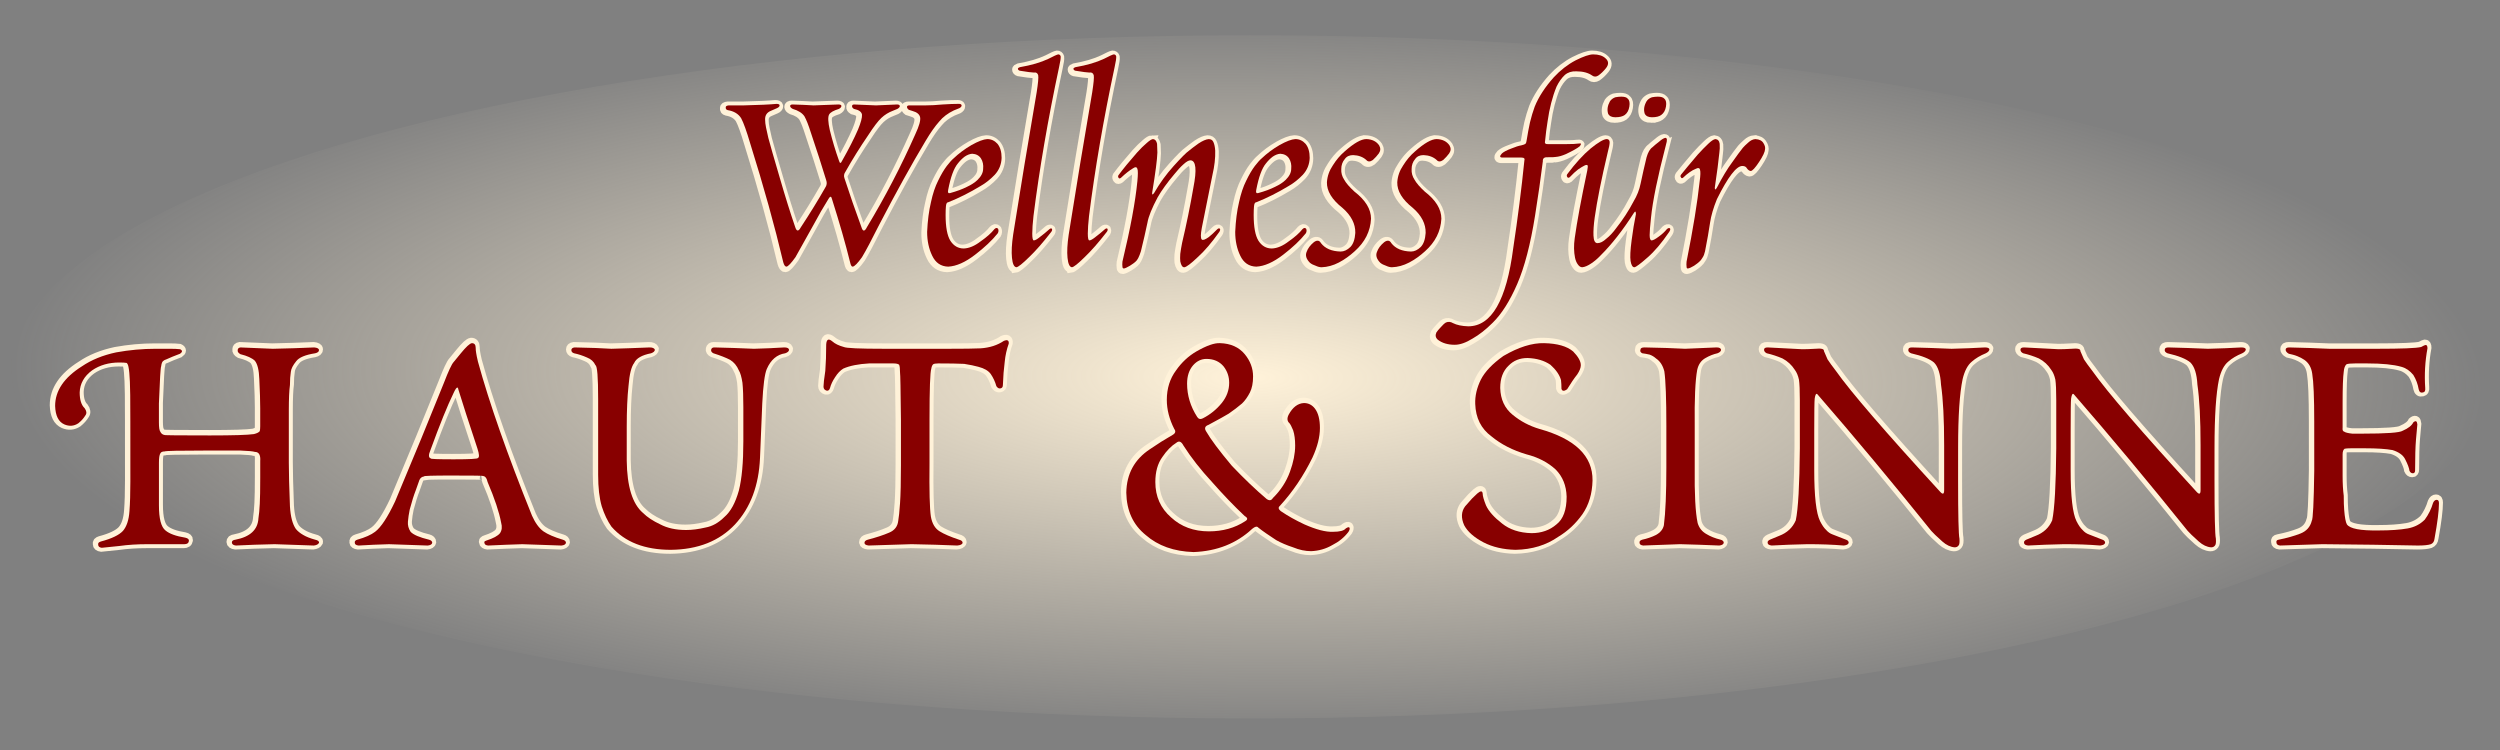 <?xml version="1.0" encoding="UTF-8" standalone="no"?>
<!-- Created with Inkscape (http://www.inkscape.org/) -->

<svg
   width="400"
   height="120"
   viewBox="0 0 400 120"
   id="svg2"
   version="1.1"
   inkscape:version="1.2.1 (9c6d41e410, 2022-07-14)"
   sodipodi:docname="logo.svg"
   inkscape:export-filename="/home/dp/Projekte/Haut-und-Sinne/logo.png"
   inkscape:export-xdpi="90"
   inkscape:export-ydpi="90"
   xmlns:inkscape="http://www.inkscape.org/namespaces/inkscape"
   xmlns:sodipodi="http://sodipodi.sourceforge.net/DTD/sodipodi-0.dtd"
   xmlns:xlink="http://www.w3.org/1999/xlink"
   xmlns="http://www.w3.org/2000/svg"
   xmlns:svg="http://www.w3.org/2000/svg"
   xmlns:rdf="http://www.w3.org/1999/02/22-rdf-syntax-ns#"
   xmlns:cc="http://creativecommons.org/ns#"
   xmlns:dc="http://purl.org/dc/elements/1.1/">
  <rect x="0" y="0" width="400" height="120" fill="#808080" stroke="none"/>
  <defs
     id="defs4">
    <linearGradient
       inkscape:collect="always"
       id="linearGradient4825">
      <stop
         style="stop-color:#fff2d9;stop-opacity:1;"
         offset="0"
         id="stop4821" />
      <stop
         style="stop-color:#fff2d9;stop-opacity:0;"
         offset="1"
         id="stop4823" />
    </linearGradient>
    <radialGradient
       inkscape:collect="always"
       xlink:href="#linearGradient4825"
       id="radialGradient4829"
       cx="354.114"
       cy="1018.333"
       fx="354.114"
       fy="1018.333"
       r="198.513"
       gradientTransform="matrix(0.999,0.01,-0.003,0.293,3.144,716.528)"
       gradientUnits="userSpaceOnUse" />
  </defs>
  <sodipodi:namedview
     id="base"
     pagecolor="#ffffff"
     bordercolor="#666666"
     borderopacity="1.0"
     inkscape:pageopacity="0.0"
     inkscape:pageshadow="2"
     inkscape:zoom="2.4099036"
     inkscape:cx="212.66411"
     inkscape:cy="12.863585"
     inkscape:document-units="px"
     inkscape:current-layer="layer1"
     showgrid="false"
     units="px"
     showguides="true"
     inkscape:guide-bbox="true"
     inkscape:window-width="2560"
     inkscape:window-height="1344"
     inkscape:window-x="0"
     inkscape:window-y="32"
     inkscape:window-maximized="1"
     inkscape:showpageshadow="2"
     inkscape:pagecheckerboard="0"
     inkscape:deskcolor="#d1d1d1" />
  <g
     inkscape:label="Ebene 1"
     inkscape:groupmode="layer"
     id="layer1"
     transform="translate(-154.121,-958.036)">
    <ellipse
       style="fill:url(#radialGradient4829);fill-opacity:1;stroke:none;stroke-width:1.545;stroke-linecap:round;stroke-dasharray:none;stroke-opacity:1"
       id="path4023"
       ry="54.66"
       rx="198.513"
       cy="1018.333"
       cx="354.114" />
    <g
       aria-label="Wellness für"
       id="text4136-36"
       style="font-style:italic;line-height:0%;font-family:'Poetica ChanceryI';-inkscape-font-specification:'Poetica ChanceryI Italic';text-align:center;letter-spacing:0px;word-spacing:0px;text-anchor:middle;fill:none;fill-opacity:1;stroke:#fff2d9;stroke-width:1.5;stroke-dasharray:none;stroke-opacity:1"
       transform="translate(7.789,8.226)">
      <path
         d="m 266.175,972.859 q 3.247,10.352 5.298,19.043 0.195,0.708 0.513,0.708 0.391,-0.049 1.44,-1.514 0.806,-1.489 2.905,-5.2 1.196,-2.246 2.393,-4.15 0.391,-0.684 0.562,0.098 1.782,5.615 2.881,10.059 0.146,0.708 0.415,0.708 0.439,-0.049 1.489,-1.514 0.903,-1.489 2.759,-5.2 4.053,-7.788 7.446,-13.452 1.147,-1.929 2.148,-3.052 0.903,-1.099 2.344,-1.782 l 0.903,-0.366 q 0.342,-0.195 0.342,-0.439 -0.049,-0.244 -0.439,-0.244 -1.099,0 -2.588,0.098 -1.562,0.146 -2.71,0.146 h -2.612 q -0.391,0 -0.391,0.244 0,0.244 0.293,0.464 l 0.61,0.195 q 1.05,0.293 1.196,1.001 0.146,0.757 -0.757,2.686 -3.394,7.666 -7.739,14.868 -0.562,1.147 -0.903,0 -1.44,-3.906 -2.71,-7.812 -0.195,-0.537 0.171,-1.05 1.636,-2.905 3.638,-5.835 1.294,-2.002 2.1,-2.759 0.806,-0.757 1.855,-1.147 l 0.708,-0.293 q 0.391,-0.22 0.391,-0.464 -0.049,-0.244 -0.439,-0.244 -1.904,0.098 -3.369,0.146 -2.49,-0.098 -3.491,-0.146 -0.342,0 -0.342,0.244 -0.049,0.244 0.293,0.464 1.196,0.244 1.294,0.928 0.049,0.708 -0.635,2.368 -0.952,2.197 -2.563,5.029 -0.293,0.659 -0.488,-0.049 -0.855,-2.393 -1.465,-4.883 -0.439,-1.953 -0.098,-2.515 0.293,-0.488 1.562,-0.879 0.391,-0.22 0.391,-0.464 0,-0.244 -0.488,-0.244 -2.1,0.098 -3.955,0.146 -1.66,-0.098 -3.345,-0.146 -0.415,0 -0.415,0.244 0,0.244 0.415,0.464 1.343,0.391 1.88,1.196 0.464,0.83 1.001,2.539 1.416,4.199 2.466,7.642 0.244,0.659 -0.146,1.221 -1.66,2.93 -3.906,6.348 -0.562,1.05 -0.903,-0.049 -1.147,-3.32 -2.49,-7.959 -1.367,-4.639 -1.807,-6.299 -0.195,-0.903 -0.366,-1.66 -0.146,-0.732 -0.146,-1.245 -0.049,-1.05 0.952,-1.44 l 0.952,-0.415 q 0.415,-0.195 0.415,-0.439 0,-0.244 -0.513,-0.244 -1.392,0.146 -5.298,0.244 h -2.344 q -0.464,0.049 -0.464,0.293 -0.049,0.366 0.317,0.464 1.489,0.244 2.148,1.294 0.586,1.099 1.44,4.004 z"
         style="font-size:50px;line-height:0%;fill:none;fill-opacity:1;stroke:#fff2d9;stroke-width:1.5;stroke-dasharray:none;stroke-opacity:1"
         id="path329-7" />
      <path
         d="m 304.114,972.2 q -0.903,0.049 -2.515,0.952 -1.636,0.952 -2.881,2.148 -0.415,0.342 -1.074,1.196 -0.684,0.903 -1.392,2.368 -0.708,1.392 -1.147,3.442 -0.488,2.051 -0.61,4.736 0,2.148 0.806,3.809 0.806,1.709 2.563,1.758 1.953,-0.098 4.297,-1.904 2.295,-1.758 3.638,-3.442 0.195,-0.366 0.049,-0.708 -0.244,-0.293 -0.586,0.049 -0.757,0.952 -2.197,1.953 -1.416,1.099 -2.71,1.147 -1.343,0 -2.148,-1.245 -0.757,-1.245 -0.757,-4.102 0,-0.855 0.049,-1.367 0.049,-0.684 0.366,-0.684 2.539,-1.001 5.2,-2.612 1.196,-0.684 2.246,-1.782 1.05,-1.147 1.099,-2.71 0,-1.44 -0.659,-2.246 -0.684,-0.757 -1.636,-0.757 z m -2.417,2.344 q 0.952,0.049 1.416,0.757 0.439,0.708 0.342,1.66 0,0.903 -0.903,1.782 -0.635,0.61 -1.685,1.099 -1.099,0.562 -2.71,1.001 -0.439,0.122 -0.293,-0.537 0.586,-3.052 1.538,-4.199 0.513,-0.659 1.099,-1.099 0.61,-0.415 1.196,-0.464 z"
         style="font-size:50px;line-height:0%;fill:none;fill-opacity:1;stroke:#fff2d9;stroke-width:1.5;stroke-dasharray:none;stroke-opacity:1"
         id="path331-5" />
      <path
         d="m 308.777,992.707 q 0.439,-0.049 2.026,-1.611 1.562,-1.489 3.516,-4.004 0.244,-0.293 0.146,-0.537 -0.146,-0.146 -0.391,0.049 -0.854,0.757 -1.514,1.245 -0.684,0.562 -1.001,0.562 -0.244,0 -0.244,-1.099 0,-1.05 0.195,-2.808 1.416,-11.255 4.102,-23.853 0.293,-1.294 0.244,-1.709 -0.098,-0.293 -0.391,-0.293 -0.293,0.049 -1.562,0.708 -1.782,0.854 -4.59,1.343 -0.293,0.098 -0.293,0.244 0,0.22 0.293,0.317 l 0.659,0.098 q 0.83,0.146 1.587,0.195 0.562,-0.098 0.708,0.439 0.098,0.513 -0.244,2.71 -2.002,11.646 -3.76,22.754 -0.342,2.295 -0.195,3.735 0.146,1.465 0.708,1.514 z"
         style="font-size:50px;line-height:0%;fill:none;fill-opacity:1;stroke:#fff2d9;stroke-width:1.5;stroke-dasharray:none;stroke-opacity:1"
         id="path333-3" />
      <path
         d="m 317.664,992.707 q 0.439,-0.049 2.026,-1.611 1.562,-1.489 3.516,-4.004 0.244,-0.293 0.146,-0.537 -0.146,-0.146 -0.391,0.049 -0.854,0.757 -1.514,1.245 -0.684,0.562 -1.001,0.562 -0.244,0 -0.244,-1.099 0,-1.05 0.195,-2.808 1.416,-11.255 4.102,-23.853 0.293,-1.294 0.244,-1.709 -0.098,-0.293 -0.391,-0.293 -0.293,0.049 -1.562,0.708 -1.782,0.854 -4.59,1.343 -0.293,0.098 -0.293,0.244 0,0.22 0.293,0.317 l 0.659,0.098 q 0.83,0.146 1.587,0.195 0.562,-0.098 0.708,0.439 0.098,0.513 -0.244,2.71 -2.002,11.646 -3.76,22.754 -0.342,2.295 -0.195,3.735 0.146,1.465 0.708,1.514 z"
         style="font-size:50px;line-height:0%;fill:none;fill-opacity:1;stroke:#fff2d9;stroke-width:1.5;stroke-dasharray:none;stroke-opacity:1"
         id="path335-5" />
      <path
         d="m 330.652,972.2 q -0.317,0 -1.001,0.61 -0.708,0.586 -1.562,1.538 -1.807,2.051 -3.003,3.662 -0.098,0.244 0.049,0.391 0.098,0.195 0.366,0 1.05,-1.001 1.953,-1.538 0.537,-0.366 0.684,0.098 0.146,0.391 0,1.953 -0.488,4.98 -2.393,12.891 -0.049,0.488 0,0.806 0,0.293 0.244,0.293 0.293,-0.049 0.952,-0.439 0.659,-0.415 0.903,-0.659 0.439,-0.342 0.855,-1.66 0.635,-2.588 1.05,-4.59 0.244,-1.44 1.636,-4.053 0.952,-1.66 2.661,-3.687 0.757,-0.952 1.44,-1.562 0.708,-0.659 1.147,-0.659 1.318,0.049 0.464,4.37 -0.757,4.395 -1.807,8.838 -0.195,1.001 -0.293,1.758 -0.049,0.732 0,1.196 0.195,0.952 0.635,0.952 0.513,-0.049 2.148,-1.611 1.611,-1.44 3.467,-4.053 0.195,-0.342 0.098,-0.488 -0.146,-0.195 -0.464,0.098 -0.684,0.708 -1.294,1.196 -0.903,0.659 -1.147,0.415 -0.293,-0.269 0,-1.855 0.952,-4.663 1.709,-8.496 0.488,-2.1 0.439,-3.857 -0.049,-0.854 -0.293,-1.392 -0.195,-0.464 -0.757,-0.464 -0.635,0.049 -1.636,0.708 -0.952,0.684 -1.514,1.147 -0.635,0.439 -2.441,2.441 -1.807,2.002 -3.149,4.346 -0.366,0.464 -0.293,-0.098 0.781,-4.736 0.83,-6.396 0,-0.635 -0.049,-1.392 -0.146,-0.708 -0.635,-0.757 z"
         style="font-size:50px;line-height:0%;fill:none;fill-opacity:1;stroke:#fff2d9;stroke-width:1.5;stroke-dasharray:none;stroke-opacity:1"
         id="path337-6" />
      <path
         d="m 353.406,972.2 q -0.903,0.049 -2.515,0.952 -1.636,0.952 -2.881,2.148 -0.415,0.342 -1.074,1.196 -0.684,0.903 -1.392,2.368 -0.708,1.392 -1.147,3.442 -0.488,2.051 -0.61,4.736 0,2.148 0.806,3.809 0.806,1.709 2.563,1.758 1.953,-0.098 4.297,-1.904 2.295,-1.758 3.638,-3.442 0.195,-0.366 0.049,-0.708 -0.244,-0.293 -0.586,0.049 -0.757,0.952 -2.197,1.953 -1.416,1.099 -2.71,1.147 -1.343,0 -2.148,-1.245 -0.757,-1.245 -0.757,-4.102 0,-0.855 0.049,-1.367 0.049,-0.684 0.366,-0.684 2.539,-1.001 5.2,-2.612 1.196,-0.684 2.246,-1.782 1.05,-1.147 1.099,-2.71 0,-1.44 -0.659,-2.246 -0.684,-0.757 -1.636,-0.757 z m -2.417,2.344 q 0.952,0.049 1.416,0.757 0.439,0.708 0.342,1.66 0,0.903 -0.903,1.782 -0.635,0.61 -1.685,1.099 -1.099,0.562 -2.71,1.001 -0.439,0.122 -0.293,-0.537 0.586,-3.052 1.538,-4.199 0.513,-0.659 1.099,-1.099 0.61,-0.415 1.196,-0.464 z"
         style="font-size:50px;line-height:0%;fill:none;fill-opacity:1;stroke:#fff2d9;stroke-width:1.5;stroke-dasharray:none;stroke-opacity:1"
         id="path339-2" />
      <path
         d="m 364.759,972.2 q -1.245,0 -3.491,2.002 -1.05,0.903 -1.855,2.197 -0.854,1.245 -0.952,2.71 -0.049,2.1 2.49,4.102 2.1,1.831 2.051,4.004 -0.098,1.538 -0.781,2.246 -0.757,0.732 -1.562,0.732 -2.148,-0.049 -3.149,-1.343 -0.391,-0.708 -1.147,-0.146 -0.854,0.708 -1.147,1.538 -0.366,0.854 0.537,1.758 0.366,0.293 0.903,0.464 0.513,0.244 0.952,0.244 1.392,-0.049 2.759,-0.757 1.343,-0.708 2.539,-1.807 2.466,-2.197 2.612,-5.2 0,-2.295 -2.661,-4.346 -1.196,-1.099 -1.636,-1.904 -0.513,-0.781 -0.464,-1.685 0,-0.952 0.562,-1.611 0.439,-0.635 1.343,-0.635 1.294,0.049 2.1,0.781 0.391,0.464 1.05,0 0.537,-0.488 0.952,-1.05 0.439,-0.635 0.049,-1.294 -0.659,-0.952 -2.051,-1.001 z"
         style="font-size:50px;line-height:0%;fill:none;fill-opacity:1;stroke:#fff2d9;stroke-width:1.5;stroke-dasharray:none;stroke-opacity:1"
         id="path341-9" />
      <path
         d="m 376.014,972.2 q -1.245,0 -3.491,2.002 -1.05,0.903 -1.855,2.197 -0.854,1.245 -0.952,2.71 -0.049,2.1 2.49,4.102 2.1,1.831 2.051,4.004 -0.098,1.538 -0.781,2.246 -0.757,0.732 -1.562,0.732 -2.148,-0.049 -3.149,-1.343 -0.391,-0.708 -1.147,-0.146 -0.854,0.708 -1.147,1.538 -0.366,0.854 0.537,1.758 0.366,0.293 0.903,0.464 0.513,0.244 0.952,0.244 1.392,-0.049 2.759,-0.757 1.343,-0.708 2.539,-1.807 2.466,-2.197 2.612,-5.2 0,-2.295 -2.661,-4.346 -1.196,-1.099 -1.636,-1.904 -0.513,-0.781 -0.464,-1.685 0,-0.952 0.562,-1.611 0.439,-0.635 1.343,-0.635 1.294,0.049 2.1,0.781 0.391,0.464 1.05,0 0.537,-0.488 0.952,-1.05 0.439,-0.635 0.049,-1.294 -0.659,-0.952 -2.051,-1.001 z"
         style="font-size:50px;line-height:0%;fill:none;fill-opacity:1;stroke:#fff2d9;stroke-width:1.5;stroke-dasharray:none;stroke-opacity:1"
         id="path343-1" />
      <path
         d="m 393.811,973.005 q -0.61,0.049 -0.439,-0.562 0.146,-1.538 0.391,-3.052 0.439,-3.149 1.44,-5.591 0.562,-1.147 1.318,-1.855 0.732,-0.635 1.831,-0.586 1.611,0 2.563,0.684 0.439,0.317 0.952,0 0.635,-0.439 1.245,-1.196 0.708,-0.903 -0.098,-1.587 -0.659,-0.61 -1.953,-0.61 -0.903,0 -2.808,0.952 -1.904,1.001 -3.491,2.71 -2.1,2.344 -3.052,4.688 -0.439,1.196 -0.757,2.515 -0.293,1.343 -0.537,2.881 -0.049,0.366 -0.146,0.513 -0.22,0.195 -0.708,0.293 -0.61,0.098 -1.611,0.513 -1.05,0.391 -1.489,0.781 -0.61,0.659 0.098,0.659 h 3.003 q 0.659,0 0.488,0.488 -0.684,6.763 -1.782,14.014 -1.611,12.5 -7.202,12.5 -1.514,-0.049 -2.441,-0.513 -0.562,-0.342 -1.123,-0.098 -0.342,0.195 -0.83,0.757 -0.513,0.537 -0.708,0.855 -0.293,0.683 0.244,1.147 1.05,0.806 2.71,0.806 1.245,0 2.856,-1.001 1.587,-0.903 3.198,-2.515 2.148,-2.1 3.931,-6.201 1.758,-4.053 2.856,-10.938 0.757,-4.761 1.245,-8.691 -0.049,-0.708 0.757,-0.659 1.196,0 1.294,-0.049 0.708,-0.049 1.66,-0.464 1.636,-0.781 2.197,-1.245 0.195,-0.244 0.195,-0.391 -0.049,-0.098 -0.342,-0.049 -0.61,0.098 -2.051,0.098 z"
         style="font-size:50px;line-height:0%;fill:none;fill-opacity:1;stroke:#fff2d9;stroke-width:1.5;stroke-dasharray:none;stroke-opacity:1"
         id="path345-2" />
      <path
         d="m 412.708,973.103 q 0.342,-1.099 -0.098,-1.099 -0.366,0.049 -1.001,0.61 -0.757,0.586 -1.05,0.879 -0.61,0.415 -0.952,1.611 -0.513,2.1 -0.952,4.199 -0.293,1.489 -1.147,2.905 -1.147,2.197 -2.808,4.297 -0.732,1.001 -1.538,1.636 -0.757,0.708 -1.416,0.708 -0.586,0 -0.635,-1.196 -0.049,-1.147 0.195,-2.905 0.562,-4.004 2.1,-10.498 0.293,-1.05 0.293,-1.587 -0.049,-0.464 -0.488,-0.464 -0.757,0.049 -2.563,1.514 -1.782,1.489 -3.735,4.102 -0.146,0.244 0,0.439 0.098,0.244 0.391,0.049 0.757,-0.806 1.343,-1.245 0.61,-0.415 1.001,-0.61 0.366,-0.195 0.513,-0.049 0.098,0.098 -0.049,0.854 -1.465,6.909 -2.002,10.791 -0.244,1.709 0.049,3.149 0.146,0.659 0.439,1.05 0.317,0.464 0.708,0.464 0.61,-0.049 1.44,-0.61 0.806,-0.537 1.514,-1.294 2.637,-2.612 5.298,-6.763 0.342,-0.537 0.342,0.171 -0.391,1.88 -0.684,4.15 -0.317,2.393 -0.171,3.345 0.171,1.001 0.61,1.001 0.391,-0.049 2.1,-1.562 1.66,-1.44 3.442,-4.053 0.269,-0.391 0.171,-0.586 -0.171,-0.195 -0.513,0.098 -0.537,0.659 -1.294,1.196 -0.806,0.61 -1.147,0.61 -0.317,0 -0.317,-0.854 0,-0.806 0.22,-2.808 0.391,-3.955 2.393,-11.646 z m -2.246,-4.395 q 1.001,0 1.489,-0.366 0.61,-0.439 0.757,-1.343 0.146,-0.903 -0.244,-1.245 -0.269,-0.342 -1.05,-0.342 -0.464,0 -0.952,0.098 -0.562,0.195 -0.854,0.635 -0.61,1.05 -0.293,2.002 0.293,0.562 1.147,0.562 z m -5.859,0 q 1.001,0 1.514,-0.366 0.586,-0.439 0.732,-1.343 0.146,-0.903 -0.244,-1.245 -0.244,-0.342 -1.05,-0.342 -0.439,0 -0.952,0.098 -0.537,0.195 -0.855,0.635 -0.586,1.05 -0.293,2.002 0.293,0.562 1.147,0.562 z"
         style="font-size:50px;line-height:0%;fill:none;fill-opacity:1;stroke:#fff2d9;stroke-width:1.5;stroke-dasharray:none;stroke-opacity:1"
         id="path347-7" />
      <path
         d="m 427.015,972.2 q -0.61,0.049 -1.147,0.562 -0.562,0.488 -0.855,0.83 -0.61,0.757 -1.709,2.319 -1.147,1.538 -2.441,4.053 -0.342,0.586 -0.342,0 0.537,-3.613 0.732,-5.615 0.098,-0.635 0.049,-1.392 -0.098,-0.708 -0.684,-0.757 -0.415,0.049 -1.147,0.757 -0.757,0.708 -1.709,1.758 -1.904,2.246 -2.661,3.198 -0.146,0.244 0,0.391 0.098,0.244 0.317,0.098 1.147,-1.099 2.051,-1.44 0.586,-0.317 0.684,0.146 0.146,0.439 -0.049,1.807 -0.537,5.078 -2.1,12.891 -0.049,0.488 0,0.806 0,0.293 0.195,0.293 0.366,-0.049 1.001,-0.439 0.61,-0.415 0.855,-0.659 0.244,-0.195 0.513,-0.659 0.244,-0.342 0.391,-1.001 0.513,-2.588 0.806,-4.59 0.244,-1.66 1.099,-3.76 2.637,-5.298 4.053,-5.298 0.537,0 0.732,0.366 0.269,0.391 0.61,0.439 0.391,0 1.343,-1.44 0.415,-0.61 0.708,-1.221 0.244,-0.537 0.244,-0.781 0.098,-0.464 -0.244,-1.001 -0.342,-0.61 -1.294,-0.659 z"
         style="font-size:50px;line-height:0%;fill:none;fill-opacity:1;stroke:#fff2d9;stroke-width:1.5;stroke-dasharray:none;stroke-opacity:1"
         id="path349-0" />
    </g>
    <g
       aria-label="Haut &amp; Sinne"
       id="text4136-3-9"
       style="font-style:italic;font-size:9.407px;line-height:100%;font-family:'Poetica ChanceryI';-inkscape-font-specification:'Poetica ChanceryI Italic';text-align:center;letter-spacing:0px;word-spacing:0px;text-anchor:middle;fill:none;fill-opacity:1;stroke:#fff2d9;stroke-width:1.5;stroke-dasharray:none;stroke-opacity:1"
       transform="translate(7.858,7.975)">
      <path
         d="m 167.011,1026.967 q 0,2.882 -0.144,4.755 -0.144,2.125 -1.045,3.17 -0.936,1.008 -3.53,1.693 -0.504,0.144 -0.432,0.504 0,0.432 0.576,0.504 0.648,-0.072 2.809,-0.288 2.053,-0.288 4.502,-0.288 h 5.907 q 0.648,0 0.72,-0.504 0.072,-0.396 -0.576,-0.54 -2.233,-0.36 -3.17,-1.153 -1.045,-0.828 -1.045,-3.998 v -6.844 q 0,-1.117 0.216,-1.477 0.144,-0.324 0.684,-0.324 0.216,-0.144 6.7,-0.144 3.53,0 5.439,0 1.873,0.072 2.305,0.216 0.973,0 0.864,1.477 v 2.665 q 0,2.809 -0.072,4.142 -0.072,1.477 -0.216,2.341 -0.144,2.737 -3.674,3.422 -0.576,0.072 -0.576,0.432 0,0.432 0.648,0.504 2.809,-0.144 6.195,-0.216 2.737,0.072 6.267,0.216 0.648,-0.072 0.828,-0.432 0.072,-0.36 -0.612,-0.504 -1.189,-0.324 -1.909,-0.756 -0.756,-0.432 -1.189,-0.973 -0.792,-1.153 -0.937,-3.602 -0.18,-4.574 -0.18,-6.988 v -8.356 q 0,-2.809 0.18,-4.07 0,-1.225 0.144,-2.125 0.072,-0.72 0.864,-1.693 0.684,-0.9 3.026,-1.261 0.612,-0.144 0.612,-0.504 0,-0.36 -0.756,-0.432 -3.17,0.144 -6.628,0.216 -3.17,-0.144 -5.187,-0.216 -0.432,0.072 -0.432,0.432 -0.072,0.36 0.432,0.648 1.621,0.396 2.305,1.044 0.648,0.792 0.72,2.954 0.144,2.954 0.144,4.646 v 2.881 q 0,0.504 -0.072,0.792 -0.216,0.288 -0.936,0.468 -1.477,0.216 -7.024,0.216 -7.384,0 -7.276,-0.072 -0.468,-0.072 -0.684,-0.54 -0.216,-0.288 -0.216,-1.477 v -3.026 q 0.216,-5.727 0.36,-5.943 0.072,-0.612 0.288,-0.828 0.252,-0.216 0.54,-0.288 0.936,-0.432 2.197,-0.9 0.612,-0.432 0,-0.72 -0.576,-0.072 -1.693,-0.072 h -2.197 q -3.17,0 -6.339,0.576 -3.206,0.684 -5.475,2.233 -4.286,2.701 -4.286,6.339 0.072,2.341 1.477,2.954 1.189,0.504 2.233,-0.18 0.72,-0.576 1.153,-1.297 0.324,-0.468 -0.144,-1.117 -0.792,-0.756 -0.792,-2.521 0.072,-2.125 1.981,-3.53 1.837,-1.261 4.358,-1.261 0.864,0 1.189,0.072 0.216,0.216 0.288,0.684 0.144,0.648 0.216,2.341 0.072,1.045 0.072,6.339 z"
         style="font-style:normal;font-size:73.767px;font-family:'Poetica RomanSmallCaps';-inkscape-font-specification:'Poetica RomanSmallCaps';fill:none;fill-opacity:1;stroke:#fff2d9;stroke-width:1.5;stroke-dasharray:none;stroke-opacity:1"
         id="path352-3" />
      <path
         d="m 231.269,1032.442 q -5.907,-14.66 -8.645,-24.637 -0.216,-0.9 -0.288,-1.405 -0.072,-0.432 -0.072,-0.792 0,-0.756 -0.612,-0.756 -0.504,0.072 -1.765,1.621 l -1.153,1.405 q -0.468,0.504 -1.549,3.314 -3.35,8.357 -7.816,18.982 -1.801,3.818 -3.206,4.863 -0.936,0.72 -2.846,1.261 -0.468,0.144 -0.396,0.504 0,0.36 0.612,0.432 2.341,-0.144 4.863,-0.216 2.593,0.072 6.195,0.216 0.648,-0.072 0.72,-0.432 0,-0.36 -0.504,-0.504 -2.269,-0.54 -2.954,-1.261 -0.504,-0.756 -0.432,-1.621 0.072,-0.9 0.288,-1.945 0.504,-1.909 0.973,-3.098 0.432,-1.153 0.576,-1.621 0.216,-0.504 0.756,-0.576 -0.252,-0.144 4.394,-0.144 5.187,0 4.971,0.072 0.576,0 0.792,0.973 1.693,3.962 2.161,6.484 0.288,1.008 -0.18,1.693 -0.504,0.648 -2.197,1.189 -0.432,0.144 -0.288,0.36 0,0.36 0.576,0.432 3.026,-0.144 5.475,-0.216 2.485,0.072 6.267,0.216 0.648,-0.072 0.72,-0.432 0,-0.36 -0.504,-0.504 -2.053,-0.612 -3.098,-1.333 -1.045,-0.756 -1.837,-2.521 z m -12.463,-9.005 q -3.926,0 -3.71,-0.144 -0.576,-0.144 -0.072,-1.333 2.233,-6.123 3.71,-9.149 0.36,-0.792 0.576,-0.865 0.144,0 0.216,0.432 0.9,2.954 3.026,9.365 0.432,1.333 0.072,1.477 0,0.216 -3.818,0.216 z"
         style="font-style:normal;font-size:73.767px;font-family:'Poetica RomanSmallCaps';-inkscape-font-specification:'Poetica RomanSmallCaps';fill:none;fill-opacity:1;stroke:#fff2d9;stroke-width:1.5;stroke-dasharray:none;stroke-opacity:1"
         id="path354-6" />
      <path
         d="m 241.858,1025.958 q 0,3.026 0.576,5.007 0.612,1.909 1.549,3.242 3.242,3.71 9.509,3.71 6.519,-0.072 10.265,-4.07 3.71,-3.998 3.998,-10.626 l 0.36,-8.717 q 0.216,-4.322 0.72,-5.511 0.973,-2.233 2.954,-2.521 0.612,-0.216 0.612,-0.576 -0.072,-0.36 -0.756,-0.36 -2.197,0.144 -4.863,0.216 -3.17,-0.144 -6.339,-0.216 -0.432,0 -0.504,0.36 -0.072,0.36 0.36,0.576 1.693,0.54 2.665,1.045 0.936,0.576 1.405,1.693 0.36,0.576 0.576,1.981 0.144,1.405 0.144,3.926 v 5.439 q 0,5.043 -0.72,7.888 -0.828,2.954 -2.305,4.214 -1.405,1.405 -3.026,1.693 -1.693,0.396 -3.098,0.396 -2.449,0 -4.142,-0.9 -1.765,-0.828 -2.773,-1.837 -2.521,-2.161 -2.593,-8.356 v -5.439 q 0,-3.926 0.288,-6.556 0.216,-2.737 0.9,-3.638 0.504,-1.117 2.701,-1.549 0.612,-0.216 0.612,-0.576 -0.144,-0.36 -0.828,-0.36 -3.386,0.144 -6.123,0.216 -2.125,-0.144 -5.907,-0.216 -0.504,0.072 -0.504,0.432 0,0.36 0.432,0.504 1.045,0.216 2.089,0.684 0.936,0.36 1.333,1.225 0.432,0.18 0.432,5.403 z"
         style="font-style:normal;font-size:73.767px;font-family:'Poetica RomanSmallCaps';-inkscape-font-specification:'Poetica RomanSmallCaps';fill:none;fill-opacity:1;stroke:#fff2d9;stroke-width:1.5;stroke-dasharray:none;stroke-opacity:1"
         id="path356-0" />
      <path
         d="m 287.567,1005.751 q -5.835,0 -6.411,-0.288 -1.189,-0.324 -1.837,-0.9 -0.9,-0.756 -0.973,0.504 0,2.377 -0.144,4.214 -0.288,1.909 -0.288,2.521 0,0.504 0.504,0.648 0.396,0.072 0.54,-0.432 0.216,-0.829 0.792,-1.693 0.612,-0.973 1.333,-1.405 1.549,-0.684 4.142,-0.828 2.485,0 3.818,0 0.756,0 0.973,0.216 0.144,0.324 0.144,1.261 0.072,0.288 0.144,7.528 v 7.312 q 0,3.962 -0.144,6.051 -0.144,2.053 -0.288,2.809 -0.144,1.369 -1.477,1.909 -1.333,0.576 -3.386,1.117 -0.54,0.144 -0.54,0.504 0,0.36 0.684,0.432 4.034,-0.144 6.844,-0.216 3.926,0.072 7.312,0.216 0.792,-0.072 0.864,-0.432 0,-0.36 -0.576,-0.504 -2.053,-0.684 -3.098,-1.333 -1.117,-0.684 -1.405,-2.377 -0.288,-1.909 -0.216,-8.537 v -7.024 q 0,-7.24 0.288,-8.104 0.072,-0.468 0.288,-0.684 0.216,-0.144 0.828,-0.144 2.665,0 4.142,0.072 1.369,0.216 2.269,0.468 1.405,0.36 1.981,1.153 0.612,0.9 0.9,1.945 0.288,0.432 0.648,0.36 0.396,-0.072 0.396,-0.54 0.072,-2.053 0.288,-3.674 0.144,-1.549 0.648,-2.954 0.072,-0.792 -0.792,-0.432 -1.549,1.045 -3.71,1.189 -1.405,0.072 -5.295,0.072 z"
         style="font-style:normal;font-size:73.767px;font-family:'Poetica RomanSmallCaps';-inkscape-font-specification:'Poetica RomanSmallCaps';fill:none;fill-opacity:1;stroke:#fff2d9;stroke-width:1.5;stroke-dasharray:none;stroke-opacity:1"
         id="path358-6" />
      <path
         d="m 331.006,1027.075 q 0,-2.449 1.117,-3.998 1.045,-1.549 2.269,-2.305 0.612,-0.504 1.117,0.468 1.837,2.881 4.574,5.835 2.665,3.026 5.223,5.439 0.756,0.432 0.072,0.829 -2.485,1.621 -5.799,1.621 -3.638,0 -6.051,-2.233 -2.521,-2.197 -2.521,-5.655 z m 10.338,-22.224 q -1.333,-0.072 -3.782,1.333 -1.909,1.117 -3.242,3.026 -1.477,1.981 -1.477,4.718 0,2.305 1.189,4.646 0.432,0.576 -0.288,0.973 -1.765,1.008 -3.602,2.269 -3.71,2.449 -3.782,6.952 0.072,4.322 3.098,6.772 2.954,2.593 7.672,2.737 5.619,-0.216 9.365,-3.71 0.684,-0.576 0.973,-0.216 0.936,0.756 2.882,2.017 1.153,0.648 2.701,1.153 1.477,0.612 2.882,0.612 1.837,-0.072 3.386,-0.973 1.585,-0.792 2.593,-2.125 0.288,-0.468 0.144,-0.684 -0.144,-0.144 -0.576,0.144 -0.432,0.54 -2.053,0.54 -1.729,0.072 -4.574,-1.189 -2.089,-0.973 -3.782,-2.125 -0.576,-0.468 -0.144,-0.829 3.098,-3.386 5.223,-7.744 1.189,-2.593 1.189,-4.718 0,-2.053 -0.792,-3.098 -0.684,-0.9 -1.765,-0.9 -1.477,0.072 -2.449,1.873 -0.432,0.864 0.144,1.369 0.216,0.252 0.576,1.117 0.324,0.973 0.324,2.449 0,1.909 -0.828,4.178 -0.864,2.377 -2.737,4.214 -0.36,0.612 -1.009,0.144 -2.593,-2.197 -5.547,-5.295 -3.026,-3.602 -4.142,-5.547 -0.432,-0.72 0.396,-1.009 1.297,-0.684 2.053,-1.117 0.72,-0.432 1.189,-0.684 1.153,-0.792 2.125,-1.621 0.684,-0.648 1.261,-1.765 0.504,-1.008 0.504,-2.557 0,-1.945 -1.333,-3.566 -1.405,-1.693 -3.962,-1.765 z m -2.737,12.03 q -0.576,0.288 -0.9,-0.216 -1.621,-2.521 -1.621,-5.331 0,-1.837 0.973,-2.954 0.9,-1.008 2.125,-1.008 1.729,0 2.737,1.189 0.9,1.153 0.9,2.629 0,1.765 -1.189,3.242 -1.261,1.549 -3.026,2.449 z"
         style="font-style:normal;font-size:73.767px;font-family:'Poetica RomanSmallCaps';-inkscape-font-specification:'Poetica RomanSmallCaps';fill:none;fill-opacity:1;stroke:#fff2d9;stroke-width:1.5;stroke-dasharray:none;stroke-opacity:1"
         id="path360-2" />
      <path
         d="m 393.211,1004.851 q -2.882,-0.072 -6.519,2.053 -2.629,1.873 -3.602,3.782 -0.973,1.981 -0.9,3.89 0.108,3.35 2.593,5.187 2.305,1.909 5.619,2.881 2.809,0.72 4.646,2.413 1.693,1.693 1.765,4.358 0,3.17 -1.621,4.43 -1.621,1.405 -3.998,1.405 -2.882,-0.072 -4.719,-1.549 -1.909,-1.477 -2.557,-2.881 -0.54,-1.333 -0.54,-1.909 -0.072,-0.684 -0.864,0 -0.396,0.36 -0.828,0.792 -0.504,0.54 -1.117,1.261 -0.936,1.261 -0.144,3.026 0.828,1.549 3.098,2.737 2.161,1.117 5.115,1.189 3.962,-0.072 6.844,-2.089 2.233,-1.333 3.854,-3.602 1.549,-2.233 1.621,-5.403 0.072,-5.871 -8.501,-8.248 -2.413,-0.72 -4.286,-2.269 -1.909,-1.549 -1.981,-4.286 0,-2.305 1.333,-3.566 1.189,-1.225 3.026,-1.225 2.197,0.072 3.674,1.081 1.333,1.189 1.693,2.449 0.072,0.648 0.072,1.405 0.18,0.576 0.9,0.072 0.9,-1.477 1.621,-2.377 0.576,-0.865 0.576,-1.477 0,-0.936 -1.225,-2.197 -1.477,-1.261 -4.646,-1.333 z"
         style="font-style:normal;font-size:73.767px;font-family:'Poetica RomanSmallCaps';-inkscape-font-specification:'Poetica RomanSmallCaps';fill:none;fill-opacity:1;stroke:#fff2d9;stroke-width:1.5;stroke-dasharray:none;stroke-opacity:1"
         id="path362-6" />
      <path
         d="m 412.77,1024.697 q 0,6.267 -0.396,9.293 -0.216,0.973 -1.261,1.549 -1.009,0.504 -2.197,0.756 -0.504,0.144 -0.432,0.504 0,0.36 0.576,0.432 3.314,-0.144 5.907,-0.216 2.882,0.072 6.267,0.216 0.648,-0.072 0.72,-0.432 0,-0.36 -0.504,-0.504 -1.333,-0.324 -2.269,-0.9 -1.045,-0.576 -1.405,-1.765 -0.54,-2.521 -0.468,-8.933 v -6.556 q -0.072,-6.483 0.396,-9.005 0.288,-1.333 1.333,-1.909 0.936,-0.54 1.909,-0.756 0.576,-0.216 0.576,-0.576 -0.072,-0.36 -0.72,-0.36 -2.809,0.144 -5.043,0.216 -2.629,-0.144 -6.483,-0.216 -0.648,0 -0.648,0.36 -0.144,0.36 0.288,0.576 0.576,0.072 1.189,0.216 0.576,0.216 1.009,0.612 0.973,0.648 1.333,2.053 0.324,2.197 0.324,8.789 z"
         style="font-style:normal;font-size:73.767px;font-family:'Poetica RomanSmallCaps';-inkscape-font-specification:'Poetica RomanSmallCaps';fill:none;fill-opacity:1;stroke:#fff2d9;stroke-width:1.5;stroke-dasharray:none;stroke-opacity:1"
         id="path364-1" />
      <path
         d="m 459.451,1021.528 q 0,-7.528 0.72,-10.914 0.468,-1.981 1.477,-2.809 0.9,-0.792 2.233,-1.333 0.576,-0.288 0.576,-0.648 -0.072,-0.288 -0.72,-0.288 -2.449,0.144 -5.331,0.216 -3.314,-0.144 -6.339,-0.216 -0.576,0 -0.576,0.36 -0.072,0.36 0.432,0.576 2.665,0.612 3.674,1.477 0.973,0.973 1.117,3.53 0.504,3.494 0.504,9.689 v 7.204 q 0,0.973 -0.648,0.252 -13.147,-14.336 -16.677,-19.342 -0.864,-1.117 -1.333,-1.837 -0.36,-0.828 -0.576,-1.333 0.072,-0.504 -1.405,-0.36 -1.261,0.072 -2.053,0.072 -2.521,-0.144 -5.547,-0.288 -0.576,0 -0.576,0.36 0,0.36 0.432,0.576 1.261,0.288 2.521,0.828 1.225,0.648 1.981,1.837 0.432,0.576 0.648,1.549 0.144,0.973 0.144,3.314 v 7.672 q -0.072,8.789 -0.648,11.526 -0.756,1.765 -2.665,2.485 l -1.477,0.612 q -0.432,0.216 -0.36,0.504 0,0.36 0.648,0.432 2.521,-0.144 5.763,-0.216 3.098,0 5.763,0.216 0.72,-0.072 0.792,-0.432 0,-0.36 -0.432,-0.504 l -2.125,-0.828 q -0.612,-0.216 -1.045,-0.72 -0.504,-0.468 -0.973,-1.405 -0.937,-1.873 -0.937,-8.14 v -6.267 q 0,-4.574 0.072,-5.223 0.144,-0.973 0.432,-0.684 8.789,10.121 18.226,21.864 0.36,0.432 1.765,1.693 0.973,0.864 1.981,0.936 0.396,0 0.612,-0.288 0.216,-0.216 0.144,-1.117 -0.216,-0.936 -0.216,-9.293 z"
         style="font-style:normal;font-size:73.767px;font-family:'Poetica RomanSmallCaps';-inkscape-font-specification:'Poetica RomanSmallCaps';fill:none;fill-opacity:1;stroke:#fff2d9;stroke-width:1.5;stroke-dasharray:none;stroke-opacity:1"
         id="path366-8" />
      <path
         d="m 500.477,1021.528 q 0,-7.528 0.72,-10.914 0.468,-1.981 1.477,-2.809 0.9,-0.792 2.233,-1.333 0.576,-0.288 0.576,-0.648 -0.072,-0.288 -0.72,-0.288 -2.449,0.144 -5.331,0.216 -3.314,-0.144 -6.339,-0.216 -0.576,0 -0.576,0.36 -0.072,0.36 0.432,0.576 2.665,0.612 3.674,1.477 0.973,0.973 1.117,3.53 0.504,3.494 0.504,9.689 v 7.204 q 0,0.973 -0.648,0.252 -13.147,-14.336 -16.677,-19.342 -0.864,-1.117 -1.333,-1.837 -0.36,-0.828 -0.576,-1.333 0.072,-0.504 -1.405,-0.36 -1.261,0.072 -2.053,0.072 -2.521,-0.144 -5.547,-0.288 -0.576,0 -0.576,0.36 0,0.36 0.432,0.576 1.261,0.288 2.521,0.828 1.225,0.648 1.981,1.837 0.432,0.576 0.648,1.549 0.144,0.973 0.144,3.314 v 7.672 q -0.072,8.789 -0.648,11.526 -0.756,1.765 -2.665,2.485 l -1.477,0.612 q -0.432,0.216 -0.36,0.504 0,0.36 0.648,0.432 2.521,-0.144 5.763,-0.216 3.098,0 5.763,0.216 0.72,-0.072 0.792,-0.432 0,-0.36 -0.432,-0.504 l -2.125,-0.828 q -0.612,-0.216 -1.045,-0.72 -0.504,-0.468 -0.973,-1.405 -0.936,-1.873 -0.936,-8.14 v -6.267 q 0,-4.574 0.072,-5.223 0.144,-0.973 0.432,-0.684 8.789,10.121 18.226,21.864 0.36,0.432 1.765,1.693 0.973,0.864 1.981,0.936 0.396,0 0.612,-0.288 0.216,-0.216 0.144,-1.117 -0.216,-0.936 -0.216,-9.293 z"
         style="font-style:normal;font-size:73.767px;font-family:'Poetica RomanSmallCaps';-inkscape-font-specification:'Poetica RomanSmallCaps';fill:none;fill-opacity:1;stroke:#fff2d9;stroke-width:1.5;stroke-dasharray:none;stroke-opacity:1"
         id="path368-7" />
      <path
         d="m 516.433,1025.274 q -0.108,7.672 -0.396,7.996 -0.36,1.477 -1.837,2.053 -1.477,0.576 -3.458,0.973 -0.432,0.072 -0.36,0.432 0,0.432 0.576,0.504 3.818,-0.144 6.772,-0.216 8.645,0.072 15.272,0.216 1.477,0 2.089,-0.216 0.504,-0.216 0.576,-0.828 0.72,-3.962 0.72,-5.727 0,-0.54 -0.36,-0.54 -0.36,0 -0.576,0.468 -0.432,1.477 -1.333,2.701 -1.117,1.117 -2.737,1.405 -1.837,0.324 -4.646,0.324 -4.358,0.072 -5.079,-0.973 -0.288,-0.504 -0.432,-2.305 -0.072,-0.865 -0.072,-2.269 -0.18,-1.333 -0.18,-3.17 v -3.458 q 0,-0.684 0.324,-0.9 0.288,-0.072 1.009,-0.072 h 2.233 q 2.882,0 4.43,0.288 1.477,0.468 1.981,1.405 0.648,1.261 0.72,1.909 0.18,0.396 0.54,0.396 0.36,0 0.36,-0.468 0,-3.242 0.144,-4.935 0.144,-1.621 0.216,-2.413 -0.072,-0.829 -0.648,-0.324 -0.36,0.756 -1.693,1.333 -0.684,0.468 -6.519,0.468 h -1.549 q -1.009,-0.108 -1.297,-0.324 -0.324,-0.072 -0.252,-0.648 v -3.998 q 0,-3.674 0.18,-4.935 0.072,-0.865 0.432,-1.189 0.288,-0.144 1.405,-0.144 h 1.909 q 3.602,0 5.475,0.54 1.081,0.288 1.909,1.297 0.648,1.045 0.864,2.305 0.144,0.648 0.684,0.504 0.432,-0.072 0.36,-0.72 -0.216,-3.242 0.36,-6.339 0,-0.54 -0.288,-0.54 -0.144,0 -0.72,0.324 -1.117,0.288 -7.096,0.288 h -7.6 q -3.098,-0.144 -6.411,-0.216 -0.576,0 -0.576,0.36 0,0.36 0.504,0.648 1.477,0.288 2.485,0.973 1.045,0.72 1.261,2.197 0.324,1.945 0.324,7.672 z"
         style="font-style:normal;font-size:73.767px;font-family:'Poetica RomanSmallCaps';-inkscape-font-specification:'Poetica RomanSmallCaps';fill:none;fill-opacity:1;stroke:#fff2d9;stroke-width:1.5;stroke-dasharray:none;stroke-opacity:1"
         id="path370-9" />
    </g>
    <g
       aria-label="Wellness für"
       id="text4136"
       style="font-style:italic;line-height:0%;font-family:'Poetica ChanceryI';-inkscape-font-specification:'Poetica ChanceryI Italic';text-align:center;letter-spacing:0px;word-spacing:0px;text-anchor:middle;fill:#880000;fill-opacity:1;stroke:none;stroke-width:0.7;stroke-dasharray:none;stroke-opacity:1"
       transform="translate(7.968,8.09)">
      <path
         d="m 266.175,972.859 q 3.247,10.352 5.298,19.043 0.195,0.708 0.513,0.708 0.391,-0.049 1.44,-1.514 0.806,-1.489 2.905,-5.2 1.196,-2.246 2.393,-4.15 0.391,-0.684 0.562,0.098 1.782,5.615 2.881,10.059 0.146,0.708 0.415,0.708 0.439,-0.049 1.489,-1.514 0.903,-1.489 2.759,-5.2 4.053,-7.788 7.446,-13.452 1.147,-1.929 2.148,-3.052 0.903,-1.099 2.344,-1.782 l 0.903,-0.366 q 0.342,-0.195 0.342,-0.439 -0.049,-0.244 -0.439,-0.244 -1.099,0 -2.588,0.098 -1.562,0.146 -2.71,0.146 h -2.612 q -0.391,0 -0.391,0.244 0,0.244 0.293,0.464 l 0.61,0.195 q 1.05,0.293 1.196,1.001 0.146,0.757 -0.757,2.686 -3.394,7.666 -7.739,14.868 -0.562,1.147 -0.903,0 -1.44,-3.906 -2.71,-7.812 -0.195,-0.537 0.171,-1.05 1.636,-2.905 3.638,-5.835 1.294,-2.002 2.1,-2.759 0.806,-0.757 1.855,-1.147 l 0.708,-0.293 q 0.391,-0.22 0.391,-0.464 -0.049,-0.244 -0.439,-0.244 -1.904,0.098 -3.369,0.146 -2.49,-0.098 -3.491,-0.146 -0.342,0 -0.342,0.244 -0.049,0.244 0.293,0.464 1.196,0.244 1.294,0.928 0.049,0.708 -0.635,2.368 -0.952,2.197 -2.563,5.029 -0.293,0.659 -0.488,-0.049 -0.855,-2.393 -1.465,-4.883 -0.439,-1.953 -0.098,-2.515 0.293,-0.488 1.562,-0.879 0.391,-0.22 0.391,-0.464 0,-0.244 -0.488,-0.244 -2.1,0.098 -3.955,0.146 -1.66,-0.098 -3.345,-0.146 -0.415,0 -0.415,0.244 0,0.244 0.415,0.464 1.343,0.391 1.88,1.196 0.464,0.83 1.001,2.539 1.416,4.199 2.466,7.642 0.244,0.659 -0.146,1.221 -1.66,2.93 -3.906,6.348 -0.562,1.05 -0.903,-0.049 -1.147,-3.32 -2.49,-7.959 -1.367,-4.639 -1.807,-6.299 -0.195,-0.903 -0.366,-1.66 -0.146,-0.732 -0.146,-1.245 -0.049,-1.05 0.952,-1.44 l 0.952,-0.415 q 0.415,-0.195 0.415,-0.439 0,-0.244 -0.513,-0.244 -1.392,0.146 -5.298,0.244 h -2.344 q -0.464,0.049 -0.464,0.293 -0.049,0.366 0.317,0.464 1.489,0.244 2.148,1.294 0.586,1.099 1.44,4.004 z"
         style="font-size:50px;line-height:0%;fill:#880000;fill-opacity:1;stroke:none;stroke-width:0.7;stroke-dasharray:none;stroke-opacity:1"
         id="path329" />
      <path
         d="m 304.114,972.2 q -0.903,0.049 -2.515,0.952 -1.636,0.952 -2.881,2.148 -0.415,0.342 -1.074,1.196 -0.684,0.903 -1.392,2.368 -0.708,1.392 -1.147,3.442 -0.488,2.051 -0.61,4.736 0,2.148 0.806,3.809 0.806,1.709 2.563,1.758 1.953,-0.098 4.297,-1.904 2.295,-1.758 3.638,-3.442 0.195,-0.366 0.049,-0.708 -0.244,-0.293 -0.586,0.049 -0.757,0.952 -2.197,1.953 -1.416,1.099 -2.71,1.147 -1.343,0 -2.148,-1.245 -0.757,-1.245 -0.757,-4.102 0,-0.855 0.049,-1.367 0.049,-0.684 0.366,-0.684 2.539,-1.001 5.2,-2.612 1.196,-0.684 2.246,-1.782 1.05,-1.147 1.099,-2.71 0,-1.44 -0.659,-2.246 -0.684,-0.757 -1.636,-0.757 z m -2.417,2.344 q 0.952,0.049 1.416,0.757 0.439,0.708 0.342,1.66 0,0.903 -0.903,1.782 -0.635,0.61 -1.685,1.099 -1.099,0.562 -2.71,1.001 -0.439,0.122 -0.293,-0.537 0.586,-3.052 1.538,-4.199 0.513,-0.659 1.099,-1.099 0.61,-0.415 1.196,-0.464 z"
         style="font-size:50px;line-height:0%;fill:#880000;fill-opacity:1;stroke:none;stroke-width:0.7;stroke-dasharray:none;stroke-opacity:1"
         id="path331" />
      <path
         d="m 308.777,992.707 q 0.439,-0.049 2.026,-1.611 1.562,-1.489 3.516,-4.004 0.244,-0.293 0.146,-0.537 -0.146,-0.146 -0.391,0.049 -0.854,0.757 -1.514,1.245 -0.684,0.562 -1.001,0.562 -0.244,0 -0.244,-1.099 0,-1.05 0.195,-2.808 1.416,-11.255 4.102,-23.853 0.293,-1.294 0.244,-1.709 -0.098,-0.293 -0.391,-0.293 -0.293,0.049 -1.562,0.708 -1.782,0.854 -4.59,1.343 -0.293,0.098 -0.293,0.244 0,0.22 0.293,0.317 l 0.659,0.098 q 0.83,0.146 1.587,0.195 0.562,-0.098 0.708,0.439 0.098,0.513 -0.244,2.71 -2.002,11.646 -3.76,22.754 -0.342,2.295 -0.195,3.735 0.146,1.465 0.708,1.514 z"
         style="font-size:50px;line-height:0%;fill:#880000;fill-opacity:1;stroke:none;stroke-width:0.7;stroke-dasharray:none;stroke-opacity:1"
         id="path333" />
      <path
         d="m 317.664,992.707 q 0.439,-0.049 2.026,-1.611 1.562,-1.489 3.516,-4.004 0.244,-0.293 0.146,-0.537 -0.146,-0.146 -0.391,0.049 -0.854,0.757 -1.514,1.245 -0.684,0.562 -1.001,0.562 -0.244,0 -0.244,-1.099 0,-1.05 0.195,-2.808 1.416,-11.255 4.102,-23.853 0.293,-1.294 0.244,-1.709 -0.098,-0.293 -0.391,-0.293 -0.293,0.049 -1.562,0.708 -1.782,0.854 -4.59,1.343 -0.293,0.098 -0.293,0.244 0,0.22 0.293,0.317 l 0.659,0.098 q 0.83,0.146 1.587,0.195 0.562,-0.098 0.708,0.439 0.098,0.513 -0.244,2.71 -2.002,11.646 -3.76,22.754 -0.342,2.295 -0.195,3.735 0.146,1.465 0.708,1.514 z"
         style="font-size:50px;line-height:0%;fill:#880000;fill-opacity:1;stroke:none;stroke-width:0.7;stroke-dasharray:none;stroke-opacity:1"
         id="path335" />
      <path
         d="m 330.652,972.2 q -0.317,0 -1.001,0.61 -0.708,0.586 -1.562,1.538 -1.807,2.051 -3.003,3.662 -0.098,0.244 0.049,0.391 0.098,0.195 0.366,0 1.05,-1.001 1.953,-1.538 0.537,-0.366 0.684,0.098 0.146,0.391 0,1.953 -0.488,4.98 -2.393,12.891 -0.049,0.488 0,0.806 0,0.293 0.244,0.293 0.293,-0.049 0.952,-0.439 0.659,-0.415 0.903,-0.659 0.439,-0.342 0.855,-1.66 0.635,-2.588 1.05,-4.59 0.244,-1.44 1.636,-4.053 0.952,-1.66 2.661,-3.687 0.757,-0.952 1.44,-1.562 0.708,-0.659 1.147,-0.659 1.318,0.049 0.464,4.37 -0.757,4.395 -1.807,8.838 -0.195,1.001 -0.293,1.758 -0.049,0.732 0,1.196 0.195,0.952 0.635,0.952 0.513,-0.049 2.148,-1.611 1.611,-1.44 3.467,-4.053 0.195,-0.342 0.098,-0.488 -0.146,-0.195 -0.464,0.098 -0.684,0.708 -1.294,1.196 -0.903,0.659 -1.147,0.415 -0.293,-0.269 0,-1.855 0.952,-4.663 1.709,-8.496 0.488,-2.1 0.439,-3.857 -0.049,-0.854 -0.293,-1.392 -0.195,-0.464 -0.757,-0.464 -0.635,0.049 -1.636,0.708 -0.952,0.684 -1.514,1.147 -0.635,0.439 -2.441,2.441 -1.807,2.002 -3.149,4.346 -0.366,0.464 -0.293,-0.098 0.781,-4.736 0.83,-6.396 0,-0.635 -0.049,-1.392 -0.146,-0.708 -0.635,-0.757 z"
         style="font-size:50px;line-height:0%;fill:#880000;fill-opacity:1;stroke:none;stroke-width:0.7;stroke-dasharray:none;stroke-opacity:1"
         id="path337" />
      <path
         d="m 353.406,972.2 q -0.903,0.049 -2.515,0.952 -1.636,0.952 -2.881,2.148 -0.415,0.342 -1.074,1.196 -0.684,0.903 -1.392,2.368 -0.708,1.392 -1.147,3.442 -0.488,2.051 -0.61,4.736 0,2.148 0.806,3.809 0.806,1.709 2.563,1.758 1.953,-0.098 4.297,-1.904 2.295,-1.758 3.638,-3.442 0.195,-0.366 0.049,-0.708 -0.244,-0.293 -0.586,0.049 -0.757,0.952 -2.197,1.953 -1.416,1.099 -2.71,1.147 -1.343,0 -2.148,-1.245 -0.757,-1.245 -0.757,-4.102 0,-0.855 0.049,-1.367 0.049,-0.684 0.366,-0.684 2.539,-1.001 5.2,-2.612 1.196,-0.684 2.246,-1.782 1.05,-1.147 1.099,-2.71 0,-1.44 -0.659,-2.246 -0.684,-0.757 -1.636,-0.757 z m -2.417,2.344 q 0.952,0.049 1.416,0.757 0.439,0.708 0.342,1.66 0,0.903 -0.903,1.782 -0.635,0.61 -1.685,1.099 -1.099,0.562 -2.71,1.001 -0.439,0.122 -0.293,-0.537 0.586,-3.052 1.538,-4.199 0.513,-0.659 1.099,-1.099 0.61,-0.415 1.196,-0.464 z"
         style="font-size:50px;line-height:0%;fill:#880000;fill-opacity:1;stroke:none;stroke-width:0.7;stroke-dasharray:none;stroke-opacity:1"
         id="path339" />
      <path
         d="m 364.759,972.2 q -1.245,0 -3.491,2.002 -1.05,0.903 -1.855,2.197 -0.854,1.245 -0.952,2.71 -0.049,2.1 2.49,4.102 2.1,1.831 2.051,4.004 -0.098,1.538 -0.781,2.246 -0.757,0.732 -1.562,0.732 -2.148,-0.049 -3.149,-1.343 -0.391,-0.708 -1.147,-0.146 -0.854,0.708 -1.147,1.538 -0.366,0.854 0.537,1.758 0.366,0.293 0.903,0.464 0.513,0.244 0.952,0.244 1.392,-0.049 2.759,-0.757 1.343,-0.708 2.539,-1.807 2.466,-2.197 2.612,-5.2 0,-2.295 -2.661,-4.346 -1.196,-1.099 -1.636,-1.904 -0.513,-0.781 -0.464,-1.685 0,-0.952 0.562,-1.611 0.439,-0.635 1.343,-0.635 1.294,0.049 2.1,0.781 0.391,0.464 1.05,0 0.537,-0.488 0.952,-1.05 0.439,-0.635 0.049,-1.294 -0.659,-0.952 -2.051,-1.001 z"
         style="font-size:50px;line-height:0%;fill:#880000;fill-opacity:1;stroke:none;stroke-width:0.7;stroke-dasharray:none;stroke-opacity:1"
         id="path341" />
      <path
         d="m 376.014,972.2 q -1.245,0 -3.491,2.002 -1.05,0.903 -1.855,2.197 -0.854,1.245 -0.952,2.71 -0.049,2.1 2.49,4.102 2.1,1.831 2.051,4.004 -0.098,1.538 -0.781,2.246 -0.757,0.732 -1.562,0.732 -2.148,-0.049 -3.149,-1.343 -0.391,-0.708 -1.147,-0.146 -0.854,0.708 -1.147,1.538 -0.366,0.854 0.537,1.758 0.366,0.293 0.903,0.464 0.513,0.244 0.952,0.244 1.392,-0.049 2.759,-0.757 1.343,-0.708 2.539,-1.807 2.466,-2.197 2.612,-5.2 0,-2.295 -2.661,-4.346 -1.196,-1.099 -1.636,-1.904 -0.513,-0.781 -0.464,-1.685 0,-0.952 0.562,-1.611 0.439,-0.635 1.343,-0.635 1.294,0.049 2.1,0.781 0.391,0.464 1.05,0 0.537,-0.488 0.952,-1.05 0.439,-0.635 0.049,-1.294 -0.659,-0.952 -2.051,-1.001 z"
         style="font-size:50px;line-height:0%;fill:#880000;fill-opacity:1;stroke:none;stroke-width:0.7;stroke-dasharray:none;stroke-opacity:1"
         id="path343" />
      <path
         d="m 393.811,973.005 q -0.61,0.049 -0.439,-0.562 0.146,-1.538 0.391,-3.052 0.439,-3.149 1.44,-5.591 0.562,-1.147 1.318,-1.855 0.732,-0.635 1.831,-0.586 1.611,0 2.563,0.684 0.439,0.317 0.952,0 0.635,-0.439 1.245,-1.196 0.708,-0.903 -0.098,-1.587 -0.659,-0.61 -1.953,-0.61 -0.903,0 -2.808,0.952 -1.904,1.001 -3.491,2.71 -2.1,2.344 -3.052,4.688 -0.439,1.196 -0.757,2.515 -0.293,1.343 -0.537,2.881 -0.049,0.366 -0.146,0.513 -0.22,0.195 -0.708,0.293 -0.61,0.098 -1.611,0.513 -1.05,0.391 -1.489,0.781 -0.61,0.659 0.098,0.659 h 3.003 q 0.659,0 0.488,0.488 -0.684,6.763 -1.782,14.014 -1.611,12.5 -7.202,12.5 -1.514,-0.049 -2.441,-0.513 -0.562,-0.342 -1.123,-0.098 -0.342,0.195 -0.83,0.757 -0.513,0.537 -0.708,0.855 -0.293,0.683 0.244,1.147 1.05,0.806 2.71,0.806 1.245,0 2.856,-1.001 1.587,-0.903 3.198,-2.515 2.148,-2.1 3.931,-6.201 1.758,-4.053 2.856,-10.938 0.757,-4.761 1.245,-8.691 -0.049,-0.708 0.757,-0.659 1.196,0 1.294,-0.049 0.708,-0.049 1.66,-0.464 1.636,-0.781 2.197,-1.245 0.195,-0.244 0.195,-0.391 -0.049,-0.098 -0.342,-0.049 -0.61,0.098 -2.051,0.098 z"
         style="font-size:50px;line-height:0%;fill:#880000;fill-opacity:1;stroke:none;stroke-width:0.7;stroke-dasharray:none;stroke-opacity:1"
         id="path345" />
      <path
         d="m 412.708,973.103 q 0.342,-1.099 -0.098,-1.099 -0.366,0.049 -1.001,0.61 -0.757,0.586 -1.05,0.879 -0.61,0.415 -0.952,1.611 -0.513,2.1 -0.952,4.199 -0.293,1.489 -1.147,2.905 -1.147,2.197 -2.808,4.297 -0.732,1.001 -1.538,1.636 -0.757,0.708 -1.416,0.708 -0.586,0 -0.635,-1.196 -0.049,-1.147 0.195,-2.905 0.562,-4.004 2.1,-10.498 0.293,-1.05 0.293,-1.587 -0.049,-0.464 -0.488,-0.464 -0.757,0.049 -2.563,1.514 -1.782,1.489 -3.735,4.102 -0.146,0.244 0,0.439 0.098,0.244 0.391,0.049 0.757,-0.806 1.343,-1.245 0.61,-0.415 1.001,-0.61 0.366,-0.195 0.513,-0.049 0.098,0.098 -0.049,0.854 -1.465,6.909 -2.002,10.791 -0.244,1.709 0.049,3.149 0.146,0.659 0.439,1.05 0.317,0.464 0.708,0.464 0.61,-0.049 1.44,-0.61 0.806,-0.537 1.514,-1.294 2.637,-2.612 5.298,-6.763 0.342,-0.537 0.342,0.171 -0.391,1.88 -0.684,4.15 -0.317,2.393 -0.171,3.345 0.171,1.001 0.61,1.001 0.391,-0.049 2.1,-1.562 1.66,-1.44 3.442,-4.053 0.269,-0.391 0.171,-0.586 -0.171,-0.195 -0.513,0.098 -0.537,0.659 -1.294,1.196 -0.806,0.61 -1.147,0.61 -0.317,0 -0.317,-0.854 0,-0.806 0.22,-2.808 0.391,-3.955 2.393,-11.646 z m -2.246,-4.395 q 1.001,0 1.489,-0.366 0.61,-0.439 0.757,-1.343 0.146,-0.903 -0.244,-1.245 -0.269,-0.342 -1.05,-0.342 -0.464,0 -0.952,0.098 -0.562,0.195 -0.854,0.635 -0.61,1.05 -0.293,2.002 0.293,0.562 1.147,0.562 z m -5.859,0 q 1.001,0 1.514,-0.366 0.586,-0.439 0.732,-1.343 0.146,-0.903 -0.244,-1.245 -0.244,-0.342 -1.05,-0.342 -0.439,0 -0.952,0.098 -0.537,0.195 -0.855,0.635 -0.586,1.05 -0.293,2.002 0.293,0.562 1.147,0.562 z"
         style="font-size:50px;line-height:0%;fill:#880000;fill-opacity:1;stroke:none;stroke-width:0.7;stroke-dasharray:none;stroke-opacity:1"
         id="path347" />
      <path
         d="m 427.015,972.2 q -0.61,0.049 -1.147,0.562 -0.562,0.488 -0.855,0.83 -0.61,0.757 -1.709,2.319 -1.147,1.538 -2.441,4.053 -0.342,0.586 -0.342,0 0.537,-3.613 0.732,-5.615 0.098,-0.635 0.049,-1.392 -0.098,-0.708 -0.684,-0.757 -0.415,0.049 -1.147,0.757 -0.757,0.708 -1.709,1.758 -1.904,2.246 -2.661,3.198 -0.146,0.244 0,0.391 0.098,0.244 0.317,0.098 1.147,-1.099 2.051,-1.44 0.586,-0.317 0.684,0.146 0.146,0.439 -0.049,1.807 -0.537,5.078 -2.1,12.891 -0.049,0.488 0,0.806 0,0.293 0.195,0.293 0.366,-0.049 1.001,-0.439 0.61,-0.415 0.855,-0.659 0.244,-0.195 0.513,-0.659 0.244,-0.342 0.391,-1.001 0.513,-2.588 0.806,-4.59 0.244,-1.66 1.099,-3.76 2.637,-5.298 4.053,-5.298 0.537,0 0.732,0.366 0.269,0.391 0.61,0.439 0.391,0 1.343,-1.44 0.415,-0.61 0.708,-1.221 0.244,-0.537 0.244,-0.781 0.098,-0.464 -0.244,-1.001 -0.342,-0.61 -1.294,-0.659 z"
         style="font-size:50px;line-height:0%;fill:#880000;fill-opacity:1;stroke:none;stroke-width:0.7;stroke-dasharray:none;stroke-opacity:1"
         id="path349" />
    </g>
    <g
       aria-label="Haut &amp; Sinne"
       id="text4136-3"
       style="font-style:italic;font-size:9.407px;line-height:100%;font-family:'Poetica ChanceryI';-inkscape-font-specification:'Poetica ChanceryI Italic';text-align:center;letter-spacing:0px;word-spacing:0px;text-anchor:middle;fill:#880000;fill-opacity:1;stroke-width:0.784px"
       transform="translate(7.968,8.09)">
      <path
         d="m 167.011,1026.967 q 0,2.882 -0.144,4.755 -0.144,2.125 -1.045,3.17 -0.936,1.008 -3.53,1.693 -0.504,0.144 -0.432,0.504 0,0.432 0.576,0.504 0.648,-0.072 2.809,-0.288 2.053,-0.288 4.502,-0.288 h 5.907 q 0.648,0 0.72,-0.504 0.072,-0.396 -0.576,-0.54 -2.233,-0.36 -3.17,-1.153 -1.045,-0.828 -1.045,-3.998 v -6.844 q 0,-1.117 0.216,-1.477 0.144,-0.324 0.684,-0.324 0.216,-0.144 6.7,-0.144 3.53,0 5.439,0 1.873,0.072 2.305,0.216 0.973,0 0.864,1.477 v 2.665 q 0,2.809 -0.072,4.142 -0.072,1.477 -0.216,2.341 -0.144,2.737 -3.674,3.422 -0.576,0.072 -0.576,0.432 0,0.432 0.648,0.504 2.809,-0.144 6.195,-0.216 2.737,0.072 6.267,0.216 0.648,-0.072 0.828,-0.432 0.072,-0.36 -0.612,-0.504 -1.189,-0.324 -1.909,-0.756 -0.756,-0.432 -1.189,-0.973 -0.792,-1.153 -0.937,-3.602 -0.18,-4.574 -0.18,-6.988 v -8.356 q 0,-2.809 0.18,-4.07 0,-1.225 0.144,-2.125 0.072,-0.72 0.864,-1.693 0.684,-0.9 3.026,-1.261 0.612,-0.144 0.612,-0.504 0,-0.36 -0.756,-0.432 -3.17,0.144 -6.628,0.216 -3.17,-0.144 -5.187,-0.216 -0.432,0.072 -0.432,0.432 -0.072,0.36 0.432,0.648 1.621,0.396 2.305,1.044 0.648,0.792 0.72,2.954 0.144,2.954 0.144,4.646 v 2.881 q 0,0.504 -0.072,0.792 -0.216,0.288 -0.936,0.468 -1.477,0.216 -7.024,0.216 -7.384,0 -7.276,-0.072 -0.468,-0.072 -0.684,-0.54 -0.216,-0.288 -0.216,-1.477 v -3.026 q 0.216,-5.727 0.36,-5.943 0.072,-0.612 0.288,-0.828 0.252,-0.216 0.54,-0.288 0.936,-0.432 2.197,-0.9 0.612,-0.432 0,-0.72 -0.576,-0.072 -1.693,-0.072 h -2.197 q -3.17,0 -6.339,0.576 -3.206,0.684 -5.475,2.233 -4.286,2.701 -4.286,6.339 0.072,2.341 1.477,2.954 1.189,0.504 2.233,-0.18 0.72,-0.576 1.153,-1.297 0.324,-0.468 -0.144,-1.117 -0.792,-0.756 -0.792,-2.521 0.072,-2.125 1.981,-3.53 1.837,-1.261 4.358,-1.261 0.864,0 1.189,0.072 0.216,0.216 0.288,0.684 0.144,0.648 0.216,2.341 0.072,1.045 0.072,6.339 z"
         style="font-style:normal;font-size:73.767px;font-family:'Poetica RomanSmallCaps';-inkscape-font-specification:'Poetica RomanSmallCaps';fill:#880000;fill-opacity:1"
         id="path352" />
      <path
         d="m 231.269,1032.442 q -5.907,-14.66 -8.645,-24.637 -0.216,-0.9 -0.288,-1.405 -0.072,-0.432 -0.072,-0.792 0,-0.756 -0.612,-0.756 -0.504,0.072 -1.765,1.621 l -1.153,1.405 q -0.468,0.504 -1.549,3.314 -3.35,8.357 -7.816,18.982 -1.801,3.818 -3.206,4.863 -0.936,0.72 -2.846,1.261 -0.468,0.144 -0.396,0.504 0,0.36 0.612,0.432 2.341,-0.144 4.863,-0.216 2.593,0.072 6.195,0.216 0.648,-0.072 0.72,-0.432 0,-0.36 -0.504,-0.504 -2.269,-0.54 -2.954,-1.261 -0.504,-0.756 -0.432,-1.621 0.072,-0.9 0.288,-1.945 0.504,-1.909 0.973,-3.098 0.432,-1.153 0.576,-1.621 0.216,-0.504 0.756,-0.576 -0.252,-0.144 4.394,-0.144 5.187,0 4.971,0.072 0.576,0 0.792,0.973 1.693,3.962 2.161,6.484 0.288,1.008 -0.18,1.693 -0.504,0.648 -2.197,1.189 -0.432,0.144 -0.288,0.36 0,0.36 0.576,0.432 3.026,-0.144 5.475,-0.216 2.485,0.072 6.267,0.216 0.648,-0.072 0.72,-0.432 0,-0.36 -0.504,-0.504 -2.053,-0.612 -3.098,-1.333 -1.045,-0.756 -1.837,-2.521 z m -12.463,-9.005 q -3.926,0 -3.71,-0.144 -0.576,-0.144 -0.072,-1.333 2.233,-6.123 3.71,-9.149 0.36,-0.792 0.576,-0.865 0.144,0 0.216,0.432 0.9,2.954 3.026,9.365 0.432,1.333 0.072,1.477 0,0.216 -3.818,0.216 z"
         style="font-style:normal;font-size:73.767px;font-family:'Poetica RomanSmallCaps';-inkscape-font-specification:'Poetica RomanSmallCaps';fill:#880000;fill-opacity:1"
         id="path354" />
      <path
         d="m 241.858,1025.958 q 0,3.026 0.576,5.007 0.612,1.909 1.549,3.242 3.242,3.71 9.509,3.71 6.519,-0.072 10.265,-4.07 3.71,-3.998 3.998,-10.626 l 0.36,-8.717 q 0.216,-4.322 0.72,-5.511 0.973,-2.233 2.954,-2.521 0.612,-0.216 0.612,-0.576 -0.072,-0.36 -0.756,-0.36 -2.197,0.144 -4.863,0.216 -3.17,-0.144 -6.339,-0.216 -0.432,0 -0.504,0.36 -0.072,0.36 0.36,0.576 1.693,0.54 2.665,1.045 0.936,0.576 1.405,1.693 0.36,0.576 0.576,1.981 0.144,1.405 0.144,3.926 v 5.439 q 0,5.043 -0.72,7.888 -0.828,2.954 -2.305,4.214 -1.405,1.405 -3.026,1.693 -1.693,0.396 -3.098,0.396 -2.449,0 -4.142,-0.9 -1.765,-0.828 -2.773,-1.837 -2.521,-2.161 -2.593,-8.356 v -5.439 q 0,-3.926 0.288,-6.556 0.216,-2.737 0.9,-3.638 0.504,-1.117 2.701,-1.549 0.612,-0.216 0.612,-0.576 -0.144,-0.36 -0.828,-0.36 -3.386,0.144 -6.123,0.216 -2.125,-0.144 -5.907,-0.216 -0.504,0.072 -0.504,0.432 0,0.36 0.432,0.504 1.045,0.216 2.089,0.684 0.936,0.36 1.333,1.225 0.432,0.18 0.432,5.403 z"
         style="font-style:normal;font-size:73.767px;font-family:'Poetica RomanSmallCaps';-inkscape-font-specification:'Poetica RomanSmallCaps';fill:#880000;fill-opacity:1"
         id="path356" />
      <path
         d="m 287.567,1005.751 q -5.835,0 -6.411,-0.288 -1.189,-0.324 -1.837,-0.9 -0.9,-0.756 -0.973,0.504 0,2.377 -0.144,4.214 -0.288,1.909 -0.288,2.521 0,0.504 0.504,0.648 0.396,0.072 0.54,-0.432 0.216,-0.829 0.792,-1.693 0.612,-0.973 1.333,-1.405 1.549,-0.684 4.142,-0.828 2.485,0 3.818,0 0.756,0 0.973,0.216 0.144,0.324 0.144,1.261 0.072,0.288 0.144,7.528 v 7.312 q 0,3.962 -0.144,6.051 -0.144,2.053 -0.288,2.809 -0.144,1.369 -1.477,1.909 -1.333,0.576 -3.386,1.117 -0.54,0.144 -0.54,0.504 0,0.36 0.684,0.432 4.034,-0.144 6.844,-0.216 3.926,0.072 7.312,0.216 0.792,-0.072 0.864,-0.432 0,-0.36 -0.576,-0.504 -2.053,-0.684 -3.098,-1.333 -1.117,-0.684 -1.405,-2.377 -0.288,-1.909 -0.216,-8.537 v -7.024 q 0,-7.24 0.288,-8.104 0.072,-0.468 0.288,-0.684 0.216,-0.144 0.828,-0.144 2.665,0 4.142,0.072 1.369,0.216 2.269,0.468 1.405,0.36 1.981,1.153 0.612,0.9 0.9,1.945 0.288,0.432 0.648,0.36 0.396,-0.072 0.396,-0.54 0.072,-2.053 0.288,-3.674 0.144,-1.549 0.648,-2.954 0.072,-0.792 -0.792,-0.432 -1.549,1.045 -3.71,1.189 -1.405,0.072 -5.295,0.072 z"
         style="font-style:normal;font-size:73.767px;font-family:'Poetica RomanSmallCaps';-inkscape-font-specification:'Poetica RomanSmallCaps';fill:#880000;fill-opacity:1"
         id="path358" />
      <path
         d="m 331.006,1027.075 q 0,-2.449 1.117,-3.998 1.045,-1.549 2.269,-2.305 0.612,-0.504 1.117,0.468 1.837,2.881 4.574,5.835 2.665,3.026 5.223,5.439 0.756,0.432 0.072,0.829 -2.485,1.621 -5.799,1.621 -3.638,0 -6.051,-2.233 -2.521,-2.197 -2.521,-5.655 z m 10.338,-22.224 q -1.333,-0.072 -3.782,1.333 -1.909,1.117 -3.242,3.026 -1.477,1.981 -1.477,4.718 0,2.305 1.189,4.646 0.432,0.576 -0.288,0.973 -1.765,1.008 -3.602,2.269 -3.71,2.449 -3.782,6.952 0.072,4.322 3.098,6.772 2.954,2.593 7.672,2.737 5.619,-0.216 9.365,-3.71 0.684,-0.576 0.973,-0.216 0.936,0.756 2.882,2.017 1.153,0.648 2.701,1.153 1.477,0.612 2.882,0.612 1.837,-0.072 3.386,-0.973 1.585,-0.792 2.593,-2.125 0.288,-0.468 0.144,-0.684 -0.144,-0.144 -0.576,0.144 -0.432,0.54 -2.053,0.54 -1.729,0.072 -4.574,-1.189 -2.089,-0.973 -3.782,-2.125 -0.576,-0.468 -0.144,-0.829 3.098,-3.386 5.223,-7.744 1.189,-2.593 1.189,-4.718 0,-2.053 -0.792,-3.098 -0.684,-0.9 -1.765,-0.9 -1.477,0.072 -2.449,1.873 -0.432,0.864 0.144,1.369 0.216,0.252 0.576,1.117 0.324,0.973 0.324,2.449 0,1.909 -0.828,4.178 -0.864,2.377 -2.737,4.214 -0.36,0.612 -1.009,0.144 -2.593,-2.197 -5.547,-5.295 -3.026,-3.602 -4.142,-5.547 -0.432,-0.72 0.396,-1.009 1.297,-0.684 2.053,-1.117 0.72,-0.432 1.189,-0.684 1.153,-0.792 2.125,-1.621 0.684,-0.648 1.261,-1.765 0.504,-1.008 0.504,-2.557 0,-1.945 -1.333,-3.566 -1.405,-1.693 -3.962,-1.765 z m -2.737,12.03 q -0.576,0.288 -0.9,-0.216 -1.621,-2.521 -1.621,-5.331 0,-1.837 0.973,-2.954 0.9,-1.008 2.125,-1.008 1.729,0 2.737,1.189 0.9,1.153 0.9,2.629 0,1.765 -1.189,3.242 -1.261,1.549 -3.026,2.449 z"
         style="font-style:normal;font-size:73.767px;font-family:'Poetica RomanSmallCaps';-inkscape-font-specification:'Poetica RomanSmallCaps';fill:#880000;fill-opacity:1"
         id="path360" />
      <path
         d="m 393.211,1004.851 q -2.882,-0.072 -6.519,2.053 -2.629,1.873 -3.602,3.782 -0.973,1.981 -0.9,3.89 0.108,3.35 2.593,5.187 2.305,1.909 5.619,2.881 2.809,0.72 4.646,2.413 1.693,1.693 1.765,4.358 0,3.17 -1.621,4.43 -1.621,1.405 -3.998,1.405 -2.882,-0.072 -4.719,-1.549 -1.909,-1.477 -2.557,-2.881 -0.54,-1.333 -0.54,-1.909 -0.072,-0.684 -0.864,0 -0.396,0.36 -0.828,0.792 -0.504,0.54 -1.117,1.261 -0.936,1.261 -0.144,3.026 0.828,1.549 3.098,2.737 2.161,1.117 5.115,1.189 3.962,-0.072 6.844,-2.089 2.233,-1.333 3.854,-3.602 1.549,-2.233 1.621,-5.403 0.072,-5.871 -8.501,-8.248 -2.413,-0.72 -4.286,-2.269 -1.909,-1.549 -1.981,-4.286 0,-2.305 1.333,-3.566 1.189,-1.225 3.026,-1.225 2.197,0.072 3.674,1.081 1.333,1.189 1.693,2.449 0.072,0.648 0.072,1.405 0.18,0.576 0.9,0.072 0.9,-1.477 1.621,-2.377 0.576,-0.865 0.576,-1.477 0,-0.936 -1.225,-2.197 -1.477,-1.261 -4.646,-1.333 z"
         style="font-style:normal;font-size:73.767px;font-family:'Poetica RomanSmallCaps';-inkscape-font-specification:'Poetica RomanSmallCaps';fill:#880000;fill-opacity:1"
         id="path362" />
      <path
         d="m 412.77,1024.697 q 0,6.267 -0.396,9.293 -0.216,0.973 -1.261,1.549 -1.009,0.504 -2.197,0.756 -0.504,0.144 -0.432,0.504 0,0.36 0.576,0.432 3.314,-0.144 5.907,-0.216 2.882,0.072 6.267,0.216 0.648,-0.072 0.72,-0.432 0,-0.36 -0.504,-0.504 -1.333,-0.324 -2.269,-0.9 -1.045,-0.576 -1.405,-1.765 -0.54,-2.521 -0.468,-8.933 v -6.556 q -0.072,-6.483 0.396,-9.005 0.288,-1.333 1.333,-1.909 0.936,-0.54 1.909,-0.756 0.576,-0.216 0.576,-0.576 -0.072,-0.36 -0.72,-0.36 -2.809,0.144 -5.043,0.216 -2.629,-0.144 -6.483,-0.216 -0.648,0 -0.648,0.36 -0.144,0.36 0.288,0.576 0.576,0.072 1.189,0.216 0.576,0.216 1.009,0.612 0.973,0.648 1.333,2.053 0.324,2.197 0.324,8.789 z"
         style="font-style:normal;font-size:73.767px;font-family:'Poetica RomanSmallCaps';-inkscape-font-specification:'Poetica RomanSmallCaps';fill:#880000;fill-opacity:1"
         id="path364" />
      <path
         d="m 459.451,1021.528 q 0,-7.528 0.72,-10.914 0.468,-1.981 1.477,-2.809 0.9,-0.792 2.233,-1.333 0.576,-0.288 0.576,-0.648 -0.072,-0.288 -0.72,-0.288 -2.449,0.144 -5.331,0.216 -3.314,-0.144 -6.339,-0.216 -0.576,0 -0.576,0.36 -0.072,0.36 0.432,0.576 2.665,0.612 3.674,1.477 0.973,0.973 1.117,3.53 0.504,3.494 0.504,9.689 v 7.204 q 0,0.973 -0.648,0.252 -13.147,-14.336 -16.677,-19.342 -0.864,-1.117 -1.333,-1.837 -0.36,-0.828 -0.576,-1.333 0.072,-0.504 -1.405,-0.36 -1.261,0.072 -2.053,0.072 -2.521,-0.144 -5.547,-0.288 -0.576,0 -0.576,0.36 0,0.36 0.432,0.576 1.261,0.288 2.521,0.828 1.225,0.648 1.981,1.837 0.432,0.576 0.648,1.549 0.144,0.973 0.144,3.314 v 7.672 q -0.072,8.789 -0.648,11.526 -0.756,1.765 -2.665,2.485 l -1.477,0.612 q -0.432,0.216 -0.36,0.504 0,0.36 0.648,0.432 2.521,-0.144 5.763,-0.216 3.098,0 5.763,0.216 0.72,-0.072 0.792,-0.432 0,-0.36 -0.432,-0.504 l -2.125,-0.828 q -0.612,-0.216 -1.045,-0.72 -0.504,-0.468 -0.973,-1.405 -0.937,-1.873 -0.937,-8.14 v -6.267 q 0,-4.574 0.072,-5.223 0.144,-0.973 0.432,-0.684 8.789,10.121 18.226,21.864 0.36,0.432 1.765,1.693 0.973,0.864 1.981,0.936 0.396,0 0.612,-0.288 0.216,-0.216 0.144,-1.117 -0.216,-0.936 -0.216,-9.293 z"
         style="font-style:normal;font-size:73.767px;font-family:'Poetica RomanSmallCaps';-inkscape-font-specification:'Poetica RomanSmallCaps';fill:#880000;fill-opacity:1"
         id="path366" />
      <path
         d="m 500.477,1021.528 q 0,-7.528 0.72,-10.914 0.468,-1.981 1.477,-2.809 0.9,-0.792 2.233,-1.333 0.576,-0.288 0.576,-0.648 -0.072,-0.288 -0.72,-0.288 -2.449,0.144 -5.331,0.216 -3.314,-0.144 -6.339,-0.216 -0.576,0 -0.576,0.36 -0.072,0.36 0.432,0.576 2.665,0.612 3.674,1.477 0.973,0.973 1.117,3.53 0.504,3.494 0.504,9.689 v 7.204 q 0,0.973 -0.648,0.252 -13.147,-14.336 -16.677,-19.342 -0.864,-1.117 -1.333,-1.837 -0.36,-0.828 -0.576,-1.333 0.072,-0.504 -1.405,-0.36 -1.261,0.072 -2.053,0.072 -2.521,-0.144 -5.547,-0.288 -0.576,0 -0.576,0.36 0,0.36 0.432,0.576 1.261,0.288 2.521,0.828 1.225,0.648 1.981,1.837 0.432,0.576 0.648,1.549 0.144,0.973 0.144,3.314 v 7.672 q -0.072,8.789 -0.648,11.526 -0.756,1.765 -2.665,2.485 l -1.477,0.612 q -0.432,0.216 -0.36,0.504 0,0.36 0.648,0.432 2.521,-0.144 5.763,-0.216 3.098,0 5.763,0.216 0.72,-0.072 0.792,-0.432 0,-0.36 -0.432,-0.504 l -2.125,-0.828 q -0.612,-0.216 -1.045,-0.72 -0.504,-0.468 -0.973,-1.405 -0.936,-1.873 -0.936,-8.14 v -6.267 q 0,-4.574 0.072,-5.223 0.144,-0.973 0.432,-0.684 8.789,10.121 18.226,21.864 0.36,0.432 1.765,1.693 0.973,0.864 1.981,0.936 0.396,0 0.612,-0.288 0.216,-0.216 0.144,-1.117 -0.216,-0.936 -0.216,-9.293 z"
         style="font-style:normal;font-size:73.767px;font-family:'Poetica RomanSmallCaps';-inkscape-font-specification:'Poetica RomanSmallCaps';fill:#880000;fill-opacity:1"
         id="path368" />
      <path
         d="m 516.433,1025.274 q -0.108,7.672 -0.396,7.996 -0.36,1.477 -1.837,2.053 -1.477,0.576 -3.458,0.973 -0.432,0.072 -0.36,0.432 0,0.432 0.576,0.504 3.818,-0.144 6.772,-0.216 8.645,0.072 15.272,0.216 1.477,0 2.089,-0.216 0.504,-0.216 0.576,-0.828 0.72,-3.962 0.72,-5.727 0,-0.54 -0.36,-0.54 -0.36,0 -0.576,0.468 -0.432,1.477 -1.333,2.701 -1.117,1.117 -2.737,1.405 -1.837,0.324 -4.646,0.324 -4.358,0.072 -5.079,-0.973 -0.288,-0.504 -0.432,-2.305 -0.072,-0.865 -0.072,-2.269 -0.18,-1.333 -0.18,-3.17 v -3.458 q 0,-0.684 0.324,-0.9 0.288,-0.072 1.009,-0.072 h 2.233 q 2.882,0 4.43,0.288 1.477,0.468 1.981,1.405 0.648,1.261 0.72,1.909 0.18,0.396 0.54,0.396 0.36,0 0.36,-0.468 0,-3.242 0.144,-4.935 0.144,-1.621 0.216,-2.413 -0.072,-0.829 -0.648,-0.324 -0.36,0.756 -1.693,1.333 -0.684,0.468 -6.519,0.468 h -1.549 q -1.009,-0.108 -1.297,-0.324 -0.324,-0.072 -0.252,-0.648 v -3.998 q 0,-3.674 0.18,-4.935 0.072,-0.865 0.432,-1.189 0.288,-0.144 1.405,-0.144 h 1.909 q 3.602,0 5.475,0.54 1.081,0.288 1.909,1.297 0.648,1.045 0.864,2.305 0.144,0.648 0.684,0.504 0.432,-0.072 0.36,-0.72 -0.216,-3.242 0.36,-6.339 0,-0.54 -0.288,-0.54 -0.144,0 -0.72,0.324 -1.117,0.288 -7.096,0.288 h -7.6 q -3.098,-0.144 -6.411,-0.216 -0.576,0 -0.576,0.36 0,0.36 0.504,0.648 1.477,0.288 2.485,0.973 1.045,0.72 1.261,2.197 0.324,1.945 0.324,7.672 z"
         style="font-style:normal;font-size:73.767px;font-family:'Poetica RomanSmallCaps';-inkscape-font-specification:'Poetica RomanSmallCaps';fill:#880000;fill-opacity:1"
         id="path370" />
    </g>
  </g>
</svg>
